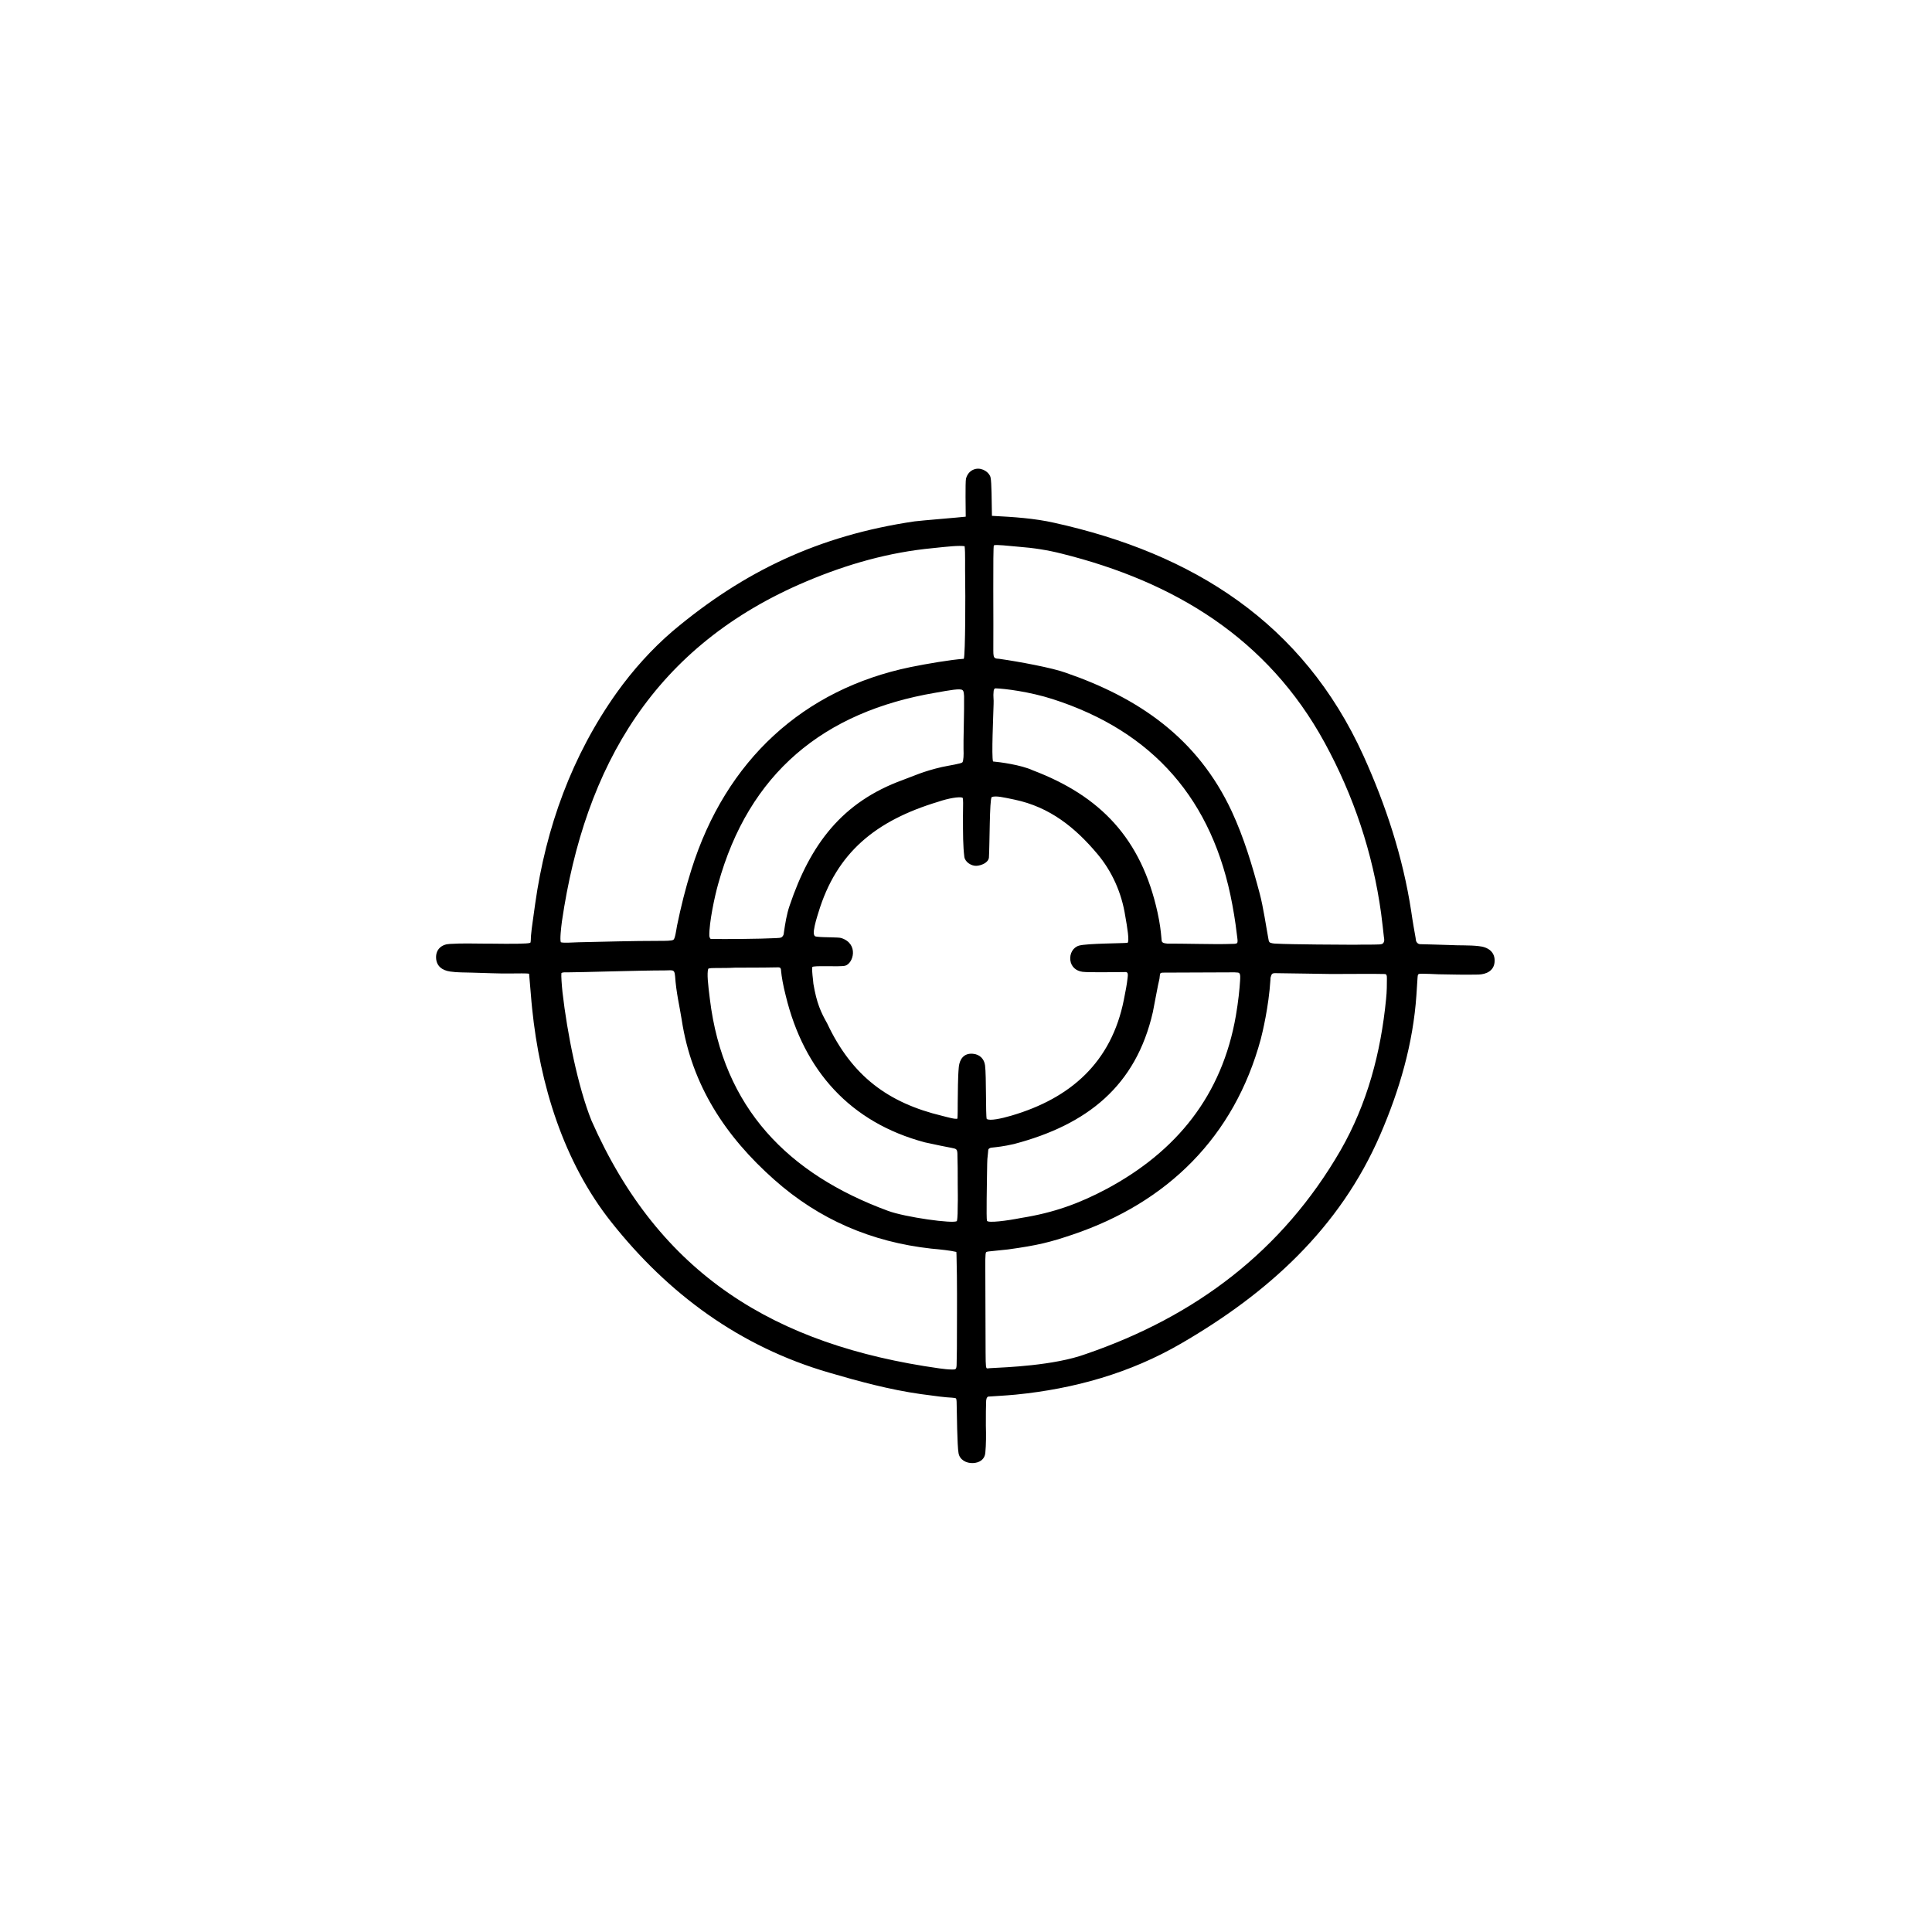 <svg enable-background="new 0 0 70 70" viewBox="0 0 70 70" xmlns="http://www.w3.org/2000/svg"><path d="m17.64 34.19h.13c.76.01 1.35.01 1.44-.03.03-.01.02-.19.03-.27.03-.34.07-.53.15-1.14.39-2.77 1.33-5.37 2.96-7.66.58-.81 1.27-1.58 2.03-2.23 2.57-2.16 5.29-3.46 8.76-3.97.22-.03 1.6-.14 1.85-.17 0-.18-.02-1.25.01-1.38.05-.18.17-.31.35-.35.25-.05.5.13.54.31s.04.86.05 1.39c.79.04 1.54.09 2.25.25 5.03 1.11 9.02 3.62 11.21 8.44.81 1.79 1.43 3.67 1.73 5.63.06.42.12.74.16.97.01.09.01.12.05.17s.08.06.14.06c.25.01.55.01 1.04.03.35.02.72 0 1.06.04.33.03.61.21.57.59-.03.3-.29.43-.58.44-.48.01-.95 0-1.45-.01-.24-.01-.42-.02-.59-.02-.06 0-.12 0-.14.02s-.03.08-.03.13c-.01.18-.03.43-.04.62-.12 1.76-.61 3.44-1.31 5.06-1.47 3.4-4.08 5.75-7.22 7.57-1.84 1.07-3.87 1.64-5.99 1.85-.43.04-.72.05-.98.07-.03 0-.04.01-.06.04s-.02.06-.03.11c-.01.21-.01.51-.01.9.01.31.01.69-.02.99-.02.23-.2.36-.45.37-.24.01-.48-.12-.52-.36-.05-.27-.06-1.45-.07-1.86 0-.06-.01-.1-.02-.12-.02-.02-.07-.02-.15-.03-.23-.01-.55-.05-1.13-.13-1.13-.16-2.24-.46-3.33-.78-3.23-.94-5.82-2.85-7.88-5.45-1.74-2.19-2.59-5-2.87-7.74-.02-.15-.09-1.08-.11-1.26-.09-.02-.42-.01-.62-.01-.48.01-.97-.02-1.45-.03-.26-.01-.53 0-.79-.04-.28-.04-.5-.19-.51-.5s.21-.49.5-.5c.46-.03.9-.01 1.34-.01zm11.83 1.45c.12.71.27 1.03.5 1.44.9 1.91 2.21 2.88 4.17 3.35.2.05.47.13.55.1.01-.12.01-.37.01-.57.01-.44 0-.88.04-1.31.03-.27.18-.5.51-.47.25.02.41.19.44.42.05.39.02 1.8.06 1.94.1.08.53-.01.9-.12 2.14-.63 3.62-1.93 4.07-4.2.06-.3.11-.56.13-.75.01-.09.03-.19-.01-.23-.03-.03-.08-.02-.14-.02-.19 0-1.26.02-1.48-.01-.23-.03-.41-.18-.44-.42s.1-.47.32-.53c.29-.08 1.58-.08 1.75-.1.08-.04-.01-.58-.08-.97-.13-.84-.48-1.62-1.01-2.25-.79-.94-1.71-1.7-3.01-1.97-.39-.08-.67-.15-.82-.09-.08.09-.07 1.72-.1 2.19-.02.19-.28.29-.45.3-.18.01-.41-.13-.44-.32-.05-.4-.05-.81-.05-1.5 0-.38.02-.63-.02-.65-.12-.04-.5.02-.88.15-2.25.68-3.68 1.83-4.34 4.02-.06.19-.13.42-.16.63-.01.07-.01.14.01.18.02.05.04.05.12.06.26.03.77.01.87.05.63.21.43.92.13 1-.21.05-1.17-.02-1.19.05-.02.17.03.43.04.6zm5.5-14.62c-.01-.49.01-.99-.02-1.23-.22-.03-.58.01-1.15.07-1.59.15-3.1.58-4.57 1.2-5.51 2.32-8.04 6.67-8.87 12.32-.03.23-.08.66-.04.76.11.03.37.01.64 0 .97-.02 1.93-.05 2.9-.05.25 0 .48 0 .54-.04s.1-.34.13-.51c.14-.68.31-1.37.52-2.03 1.25-3.98 4.07-6.54 7.94-7.34.59-.12 1.47-.27 1.93-.3.06-.14.06-2.5.05-2.85zm13.27 14.27c-.18 0-1.71-.03-2-.03-.08 0-.15-.01-.18.08s-.03.08-.03.16c-.06.97-.29 1.92-.35 2.15-.96 3.54-3.38 5.92-6.81 7.08-.83.28-1.26.39-2.35.54-.15.02-.43.04-.58.06-.07.01-.18.01-.21.04-.04.03-.03.46-.03.63 0 .96.01 2.04.01 3 0 .15 0 .52.03.56.02.04.07.01.15.01.55-.03 2.3-.09 3.45-.51 3.97-1.36 7.12-3.73 9.23-7.38.97-1.69 1.46-3.54 1.65-5.48.03-.27.03-.55.03-.75 0-.06 0-.09-.02-.13-.01-.03-.05-.03-.12-.03-.16-.01-1.48 0-1.87 0zm-27.67-.06c-.08 0-.19-.01-.23.03-.01.1.01.4.04.69.17 1.49.56 3.43 1.05 4.65 2.46 5.58 6.64 8.14 12.61 8.98.14.02.32.04.46.04.09 0 .08 0 .12-.02.03-.01.04-.1.04-.16 0-.14.01-.41.01-.57 0-.92.01-1.73 0-2.65-.01-.38-.01-.8-.02-.86-.2-.05-.57-.09-.91-.12-2.16-.24-4.06-1.05-5.69-2.5-1.76-1.56-2.99-3.42-3.35-5.79-.08-.51-.2-.98-.24-1.58-.01-.07-.01-.15-.06-.19s-.16-.02-.31-.02c-.95 0-3.03.07-3.52.07zm28.51-1c.38-.01.65 0 .84-.01.11 0 .18-.01.21-.07s.03-.09.01-.21c-.02-.21-.06-.52-.1-.85-.3-2.19-1-4.27-2.05-6.19-2.06-3.77-5.43-5.82-9.52-6.84-.51-.13-1.03-.21-1.56-.25-.37-.03-.83-.09-.9-.05-.04.02-.01 2.91-.02 3.81 0 .16.01.24.06.27s.07.02.15.03c.71.1 1.94.33 2.4.5 2.65.91 4.79 2.37 6.03 5.03.44.95.74 1.95 1.01 2.97.13.48.24 1.24.31 1.61.02.08.01.12.05.16.03.03.15.05.24.05.49.03 2.49.04 2.84.04zm-6.9 1.01c-.06 0-.1 0-.13.02s-.03.15-.04.2c-.05.18-.21 1.08-.24 1.21-.61 2.67-2.37 4.08-5.03 4.78-.39.09-.62.11-.8.13-.04 0-.11.02-.13.07-.01.04-.01.14-.02.19-.03.21-.02.41-.03.78 0 .17-.03 1.52 0 1.61s.73 0 1.23-.1c1.2-.19 2.12-.53 3.1-1.05 2.54-1.36 4.19-3.39 4.69-6.29.09-.53.13-.94.15-1.25.01-.15.01-.23-.02-.27s-.06-.03-.18-.04c-.52 0-2.37.01-2.55.01zm-15.54-.18c-.53.03-.89-.01-.98.04-.05.18-.01.54.06 1.1.48 3.95 2.84 6.34 6.45 7.67.61.23 2.4.48 2.5.37.03-.12.03-.4.03-.57.01-.26 0-.5 0-.76 0-.47 0-.76-.01-1.04 0-.08 0-.18-.04-.22s-.09-.04-.17-.06c-.21-.04-.52-.1-.97-.2-2.7-.72-4.38-2.59-5.04-5.31-.1-.39-.15-.69-.17-.9 0-.02 0-.08-.03-.11s-.1-.02-.15-.02c-.39.01-1.34.01-1.48.01zm8.24-10.05c-.07-.08-.48 0-.99.09-4.06.69-6.76 2.92-7.87 6.93-.13.46-.33 1.41-.32 1.88 0 .01.02.11.06.11.47.01 1.78 0 2.35-.03.1-.01.17 0 .22-.04s.07-.1.07-.15c.05-.34.1-.67.21-.99.75-2.22 1.9-3.75 4.1-4.55.41-.15.73-.31 1.42-.47.28-.06.7-.12.74-.17s.05-.28.04-.48c-.01-.19.03-1.44.02-1.92-.01-.06 0-.16-.05-.21zm8.52 9.19c.53.01.93.01 1.2 0 .1 0 .19 0 .22-.03s.02-.11.01-.19c-.03-.25-.08-.67-.18-1.2-.7-3.8-2.87-6.28-6.51-7.45-.84-.27-1.74-.38-2.07-.39-.05 0-.07.07-.07.12-.02.17.01.27 0 .45-.01.42-.08 1.9-.02 2.08.23.02 1.01.12 1.44.32 2.45.93 3.93 2.47 4.52 5.15.09.41.12.69.14.92.01.08 0 .13.04.16.04.04.12.04.18.05.25 0 .6 0 1.1.01z"/></svg>